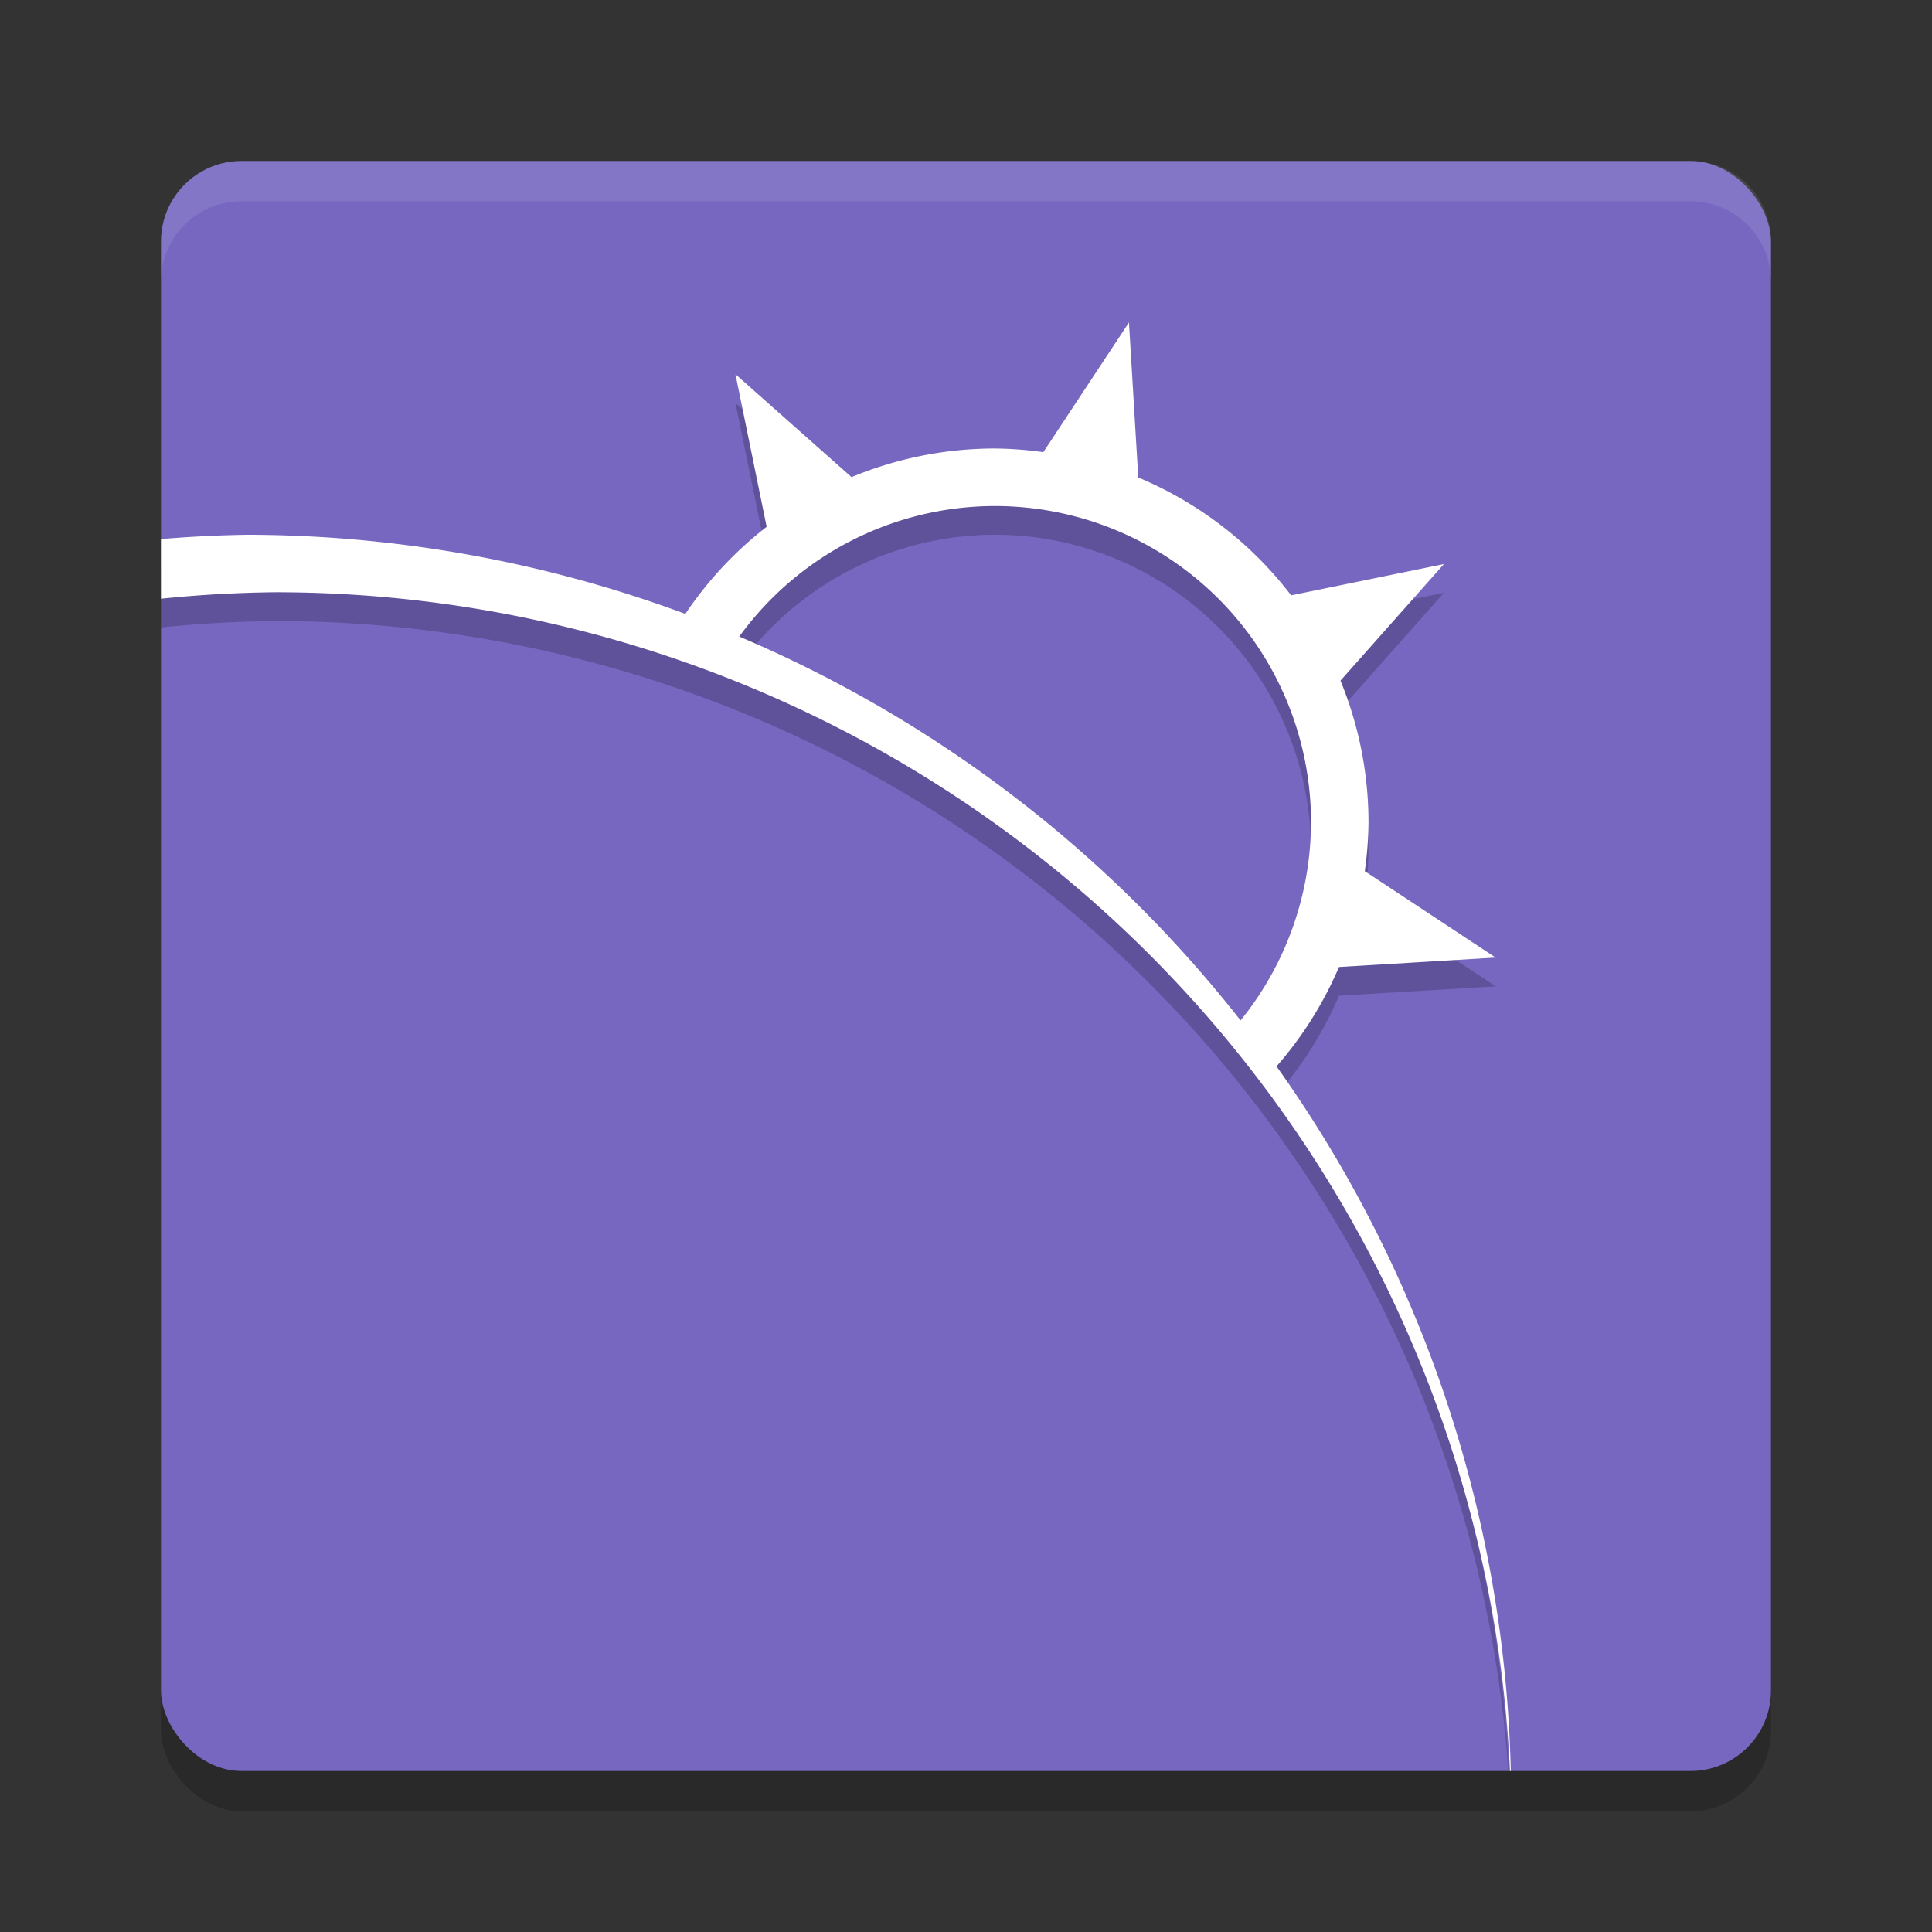 <svg xmlns="http://www.w3.org/2000/svg" width="48" height="48" version="1.1">
 <rect width="100%" height="100%" fill="#333333" stroke="none"/>
 <rect style="opacity:0.2" width="40" height="40" x="4" y="5" rx="2" ry="2"/>
 <rect style="fill:#7767c0" width="40" height="40" x="4" y="4" rx="2" ry="2"/>
 <path style="opacity:0.2" d="M 28.049,8.725 25.921,11.948 A 9.286,9.286 0 0 0 24.715,11.857 9.286,9.286 0 0 0 21.156,12.569 L 18.272,10.012 19.048,13.802 A 9.286,9.286 0 0 0 17.028,15.966 31.429,31.429 0 0 0 6.143,14 31.429,31.429 0 0 0 4,14.108 V 15.589 A 30.714,30.714 0 0 1 6.857,15.429 30.714,30.714 0 0 1 37.473,44 H 37.484 A 31.429,31.429 0 0 0 31.715,27.207 9.286,9.286 0 0 0 33.267,24.739 L 37.16,24.505 33.908,22.358 A 9.286,9.286 0 0 0 34,21.143 9.286,9.286 0 0 0 33.304,17.625 L 35.874,14.728 32.078,15.505 A 9.286,9.286 0 0 0 28.28,12.577 Z M 24.715,13.286 A 7.857,7.857 0 0 1 32.572,21.143 7.857,7.857 0 0 1 30.823,26.067 31.429,31.429 0 0 0 18.367,16.529 7.857,7.857 0 0 1 24.715,13.286 Z"/>
 <path style="fill:#ffffff" d="M 28.049,8.011 25.921,11.234 A 9.286,9.286 0 0 0 24.714,11.143 9.286,9.286 0 0 0 21.156,11.854 L 18.272,9.297 19.047,13.088 A 9.286,9.286 0 0 0 17.027,15.252 31.429,31.429 0 0 0 6.143,13.286 31.429,31.429 0 0 0 4,13.393 V 14.875 A 30.714,30.714 0 0 1 6.857,14.714 30.714,30.714 0 0 1 37.515,44 H 37.535 A 31.429,31.429 0 0 0 31.715,26.493 9.286,9.286 0 0 0 33.267,24.025 L 37.16,23.791 33.908,21.644 A 9.286,9.286 0 0 0 34,20.429 9.286,9.286 0 0 0 33.304,16.91 L 35.874,14.014 32.078,14.791 A 9.286,9.286 0 0 0 28.28,11.863 Z M 24.714,12.572 A 7.857,7.857 0 0 1 32.572,20.429 7.857,7.857 0 0 1 30.822,25.352 31.429,31.429 0 0 0 18.367,15.815 7.857,7.857 0 0 1 24.714,12.572 Z"/>
 <path style="fill:#ffffff;opacity:0.1" d="M 6 4 C 4.892 4 4 4.892 4 6 L 4 7 C 4 5.892 4.892 5 6 5 L 42 5 C 43.108 5 44 5.892 44 7 L 44 6 C 44 4.892 43.108 4 42 4 L 6 4 z"/>
</svg>
